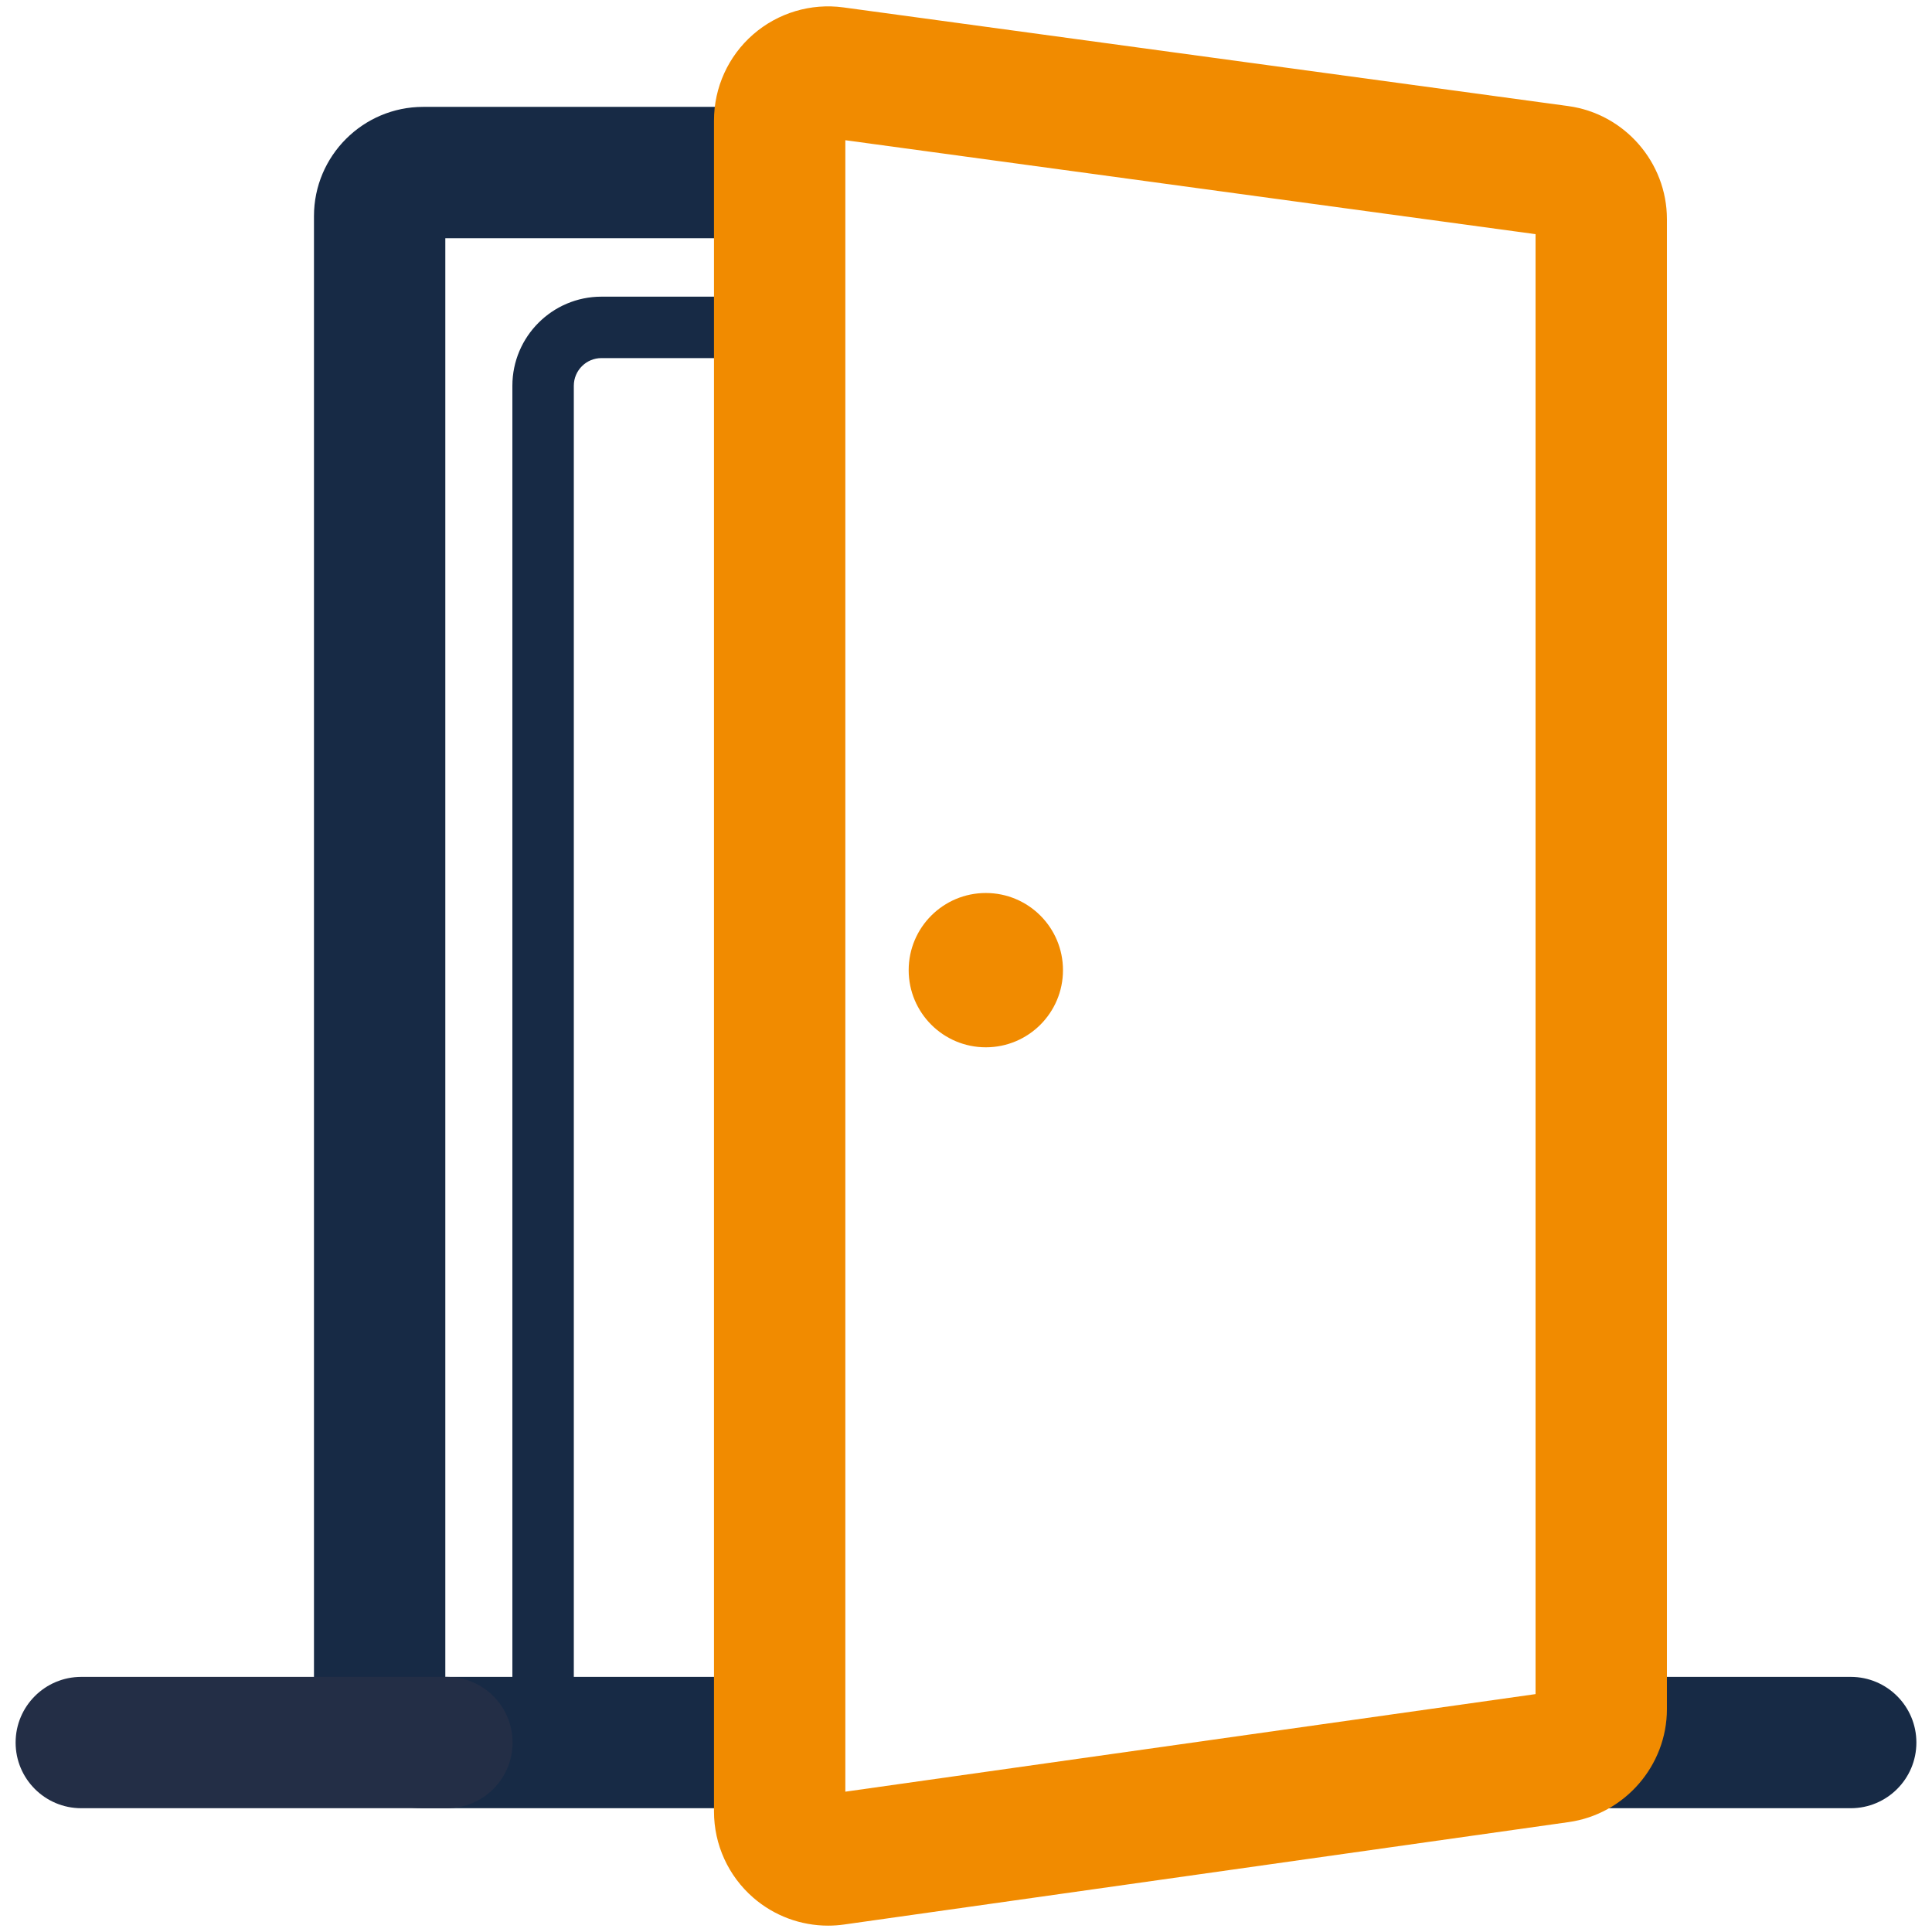 <?xml version="1.0" encoding="UTF-8"?><svg id="Kontur" xmlns="http://www.w3.org/2000/svg" viewBox="0 0 912 912"><defs><style>.cls-1{fill:#f18b00;}.cls-2{fill:#172a45;}.cls-3{fill:#232e46;}</style></defs><path class="cls-2" d="M873.63,853.57h-119.54c-17.12,0-31-13.88-31-31s13.88-31,31-31h119.54c17.12,0,31,13.88,31,31s-13.88,31-31,31Z"/><path class="cls-2" d="M366.01,853.57H199.78c-28.44,0-51.57-23.14-51.57-51.57V102.02c0-28.44,23.14-51.57,51.57-51.57h162.17c17.12,0,31,13.88,31,31s-13.88,31-31,31H210.21V791.57h155.8c17.12,0,31,13.88,31,31s-13.88,31-31,31Z"/><path class="cls-2" d="M256.37,837.07c-8.01,0-14.5-6.49-14.5-14.5V182.09c0-23.18,18.86-42.05,42.05-42.05h82.1c8.01,0,14.5,6.49,14.5,14.5s-6.49,14.5-14.5,14.5h-82.1c-7.19,0-13.05,5.85-13.05,13.05V822.57c0,8.01-6.49,14.5-14.5,14.5Z"/><path class="cls-1" d="M390.89,909c-12.89,0-25.44-4.63-35.31-13.2-11.78-10.23-18.54-25.05-18.54-40.66V56.86c0-15.55,6.72-30.34,18.44-40.57,11.72-10.23,27.28-14.89,42.69-12.79l342.11,46.57c26.56,3.62,46.59,26.56,46.59,53.37V806.78c0,26.67-19.91,49.59-46.32,53.33l-342.11,48.36c-2.52,.36-5.04,.53-7.55,.53Zm8.15-842.81V845.76l325.82-46.06V110.54l-325.82-44.35Z"/><circle class="cls-1" cx="465.36" cy="457.96" r="36.42"/><path class="cls-3" d="M210.96,853.57H38.37c-17.12,0-31-13.88-31-31s13.88-31,31-31H210.96c17.12,0,31,13.88,31,31s-13.88,31-31,31Z"/></svg>